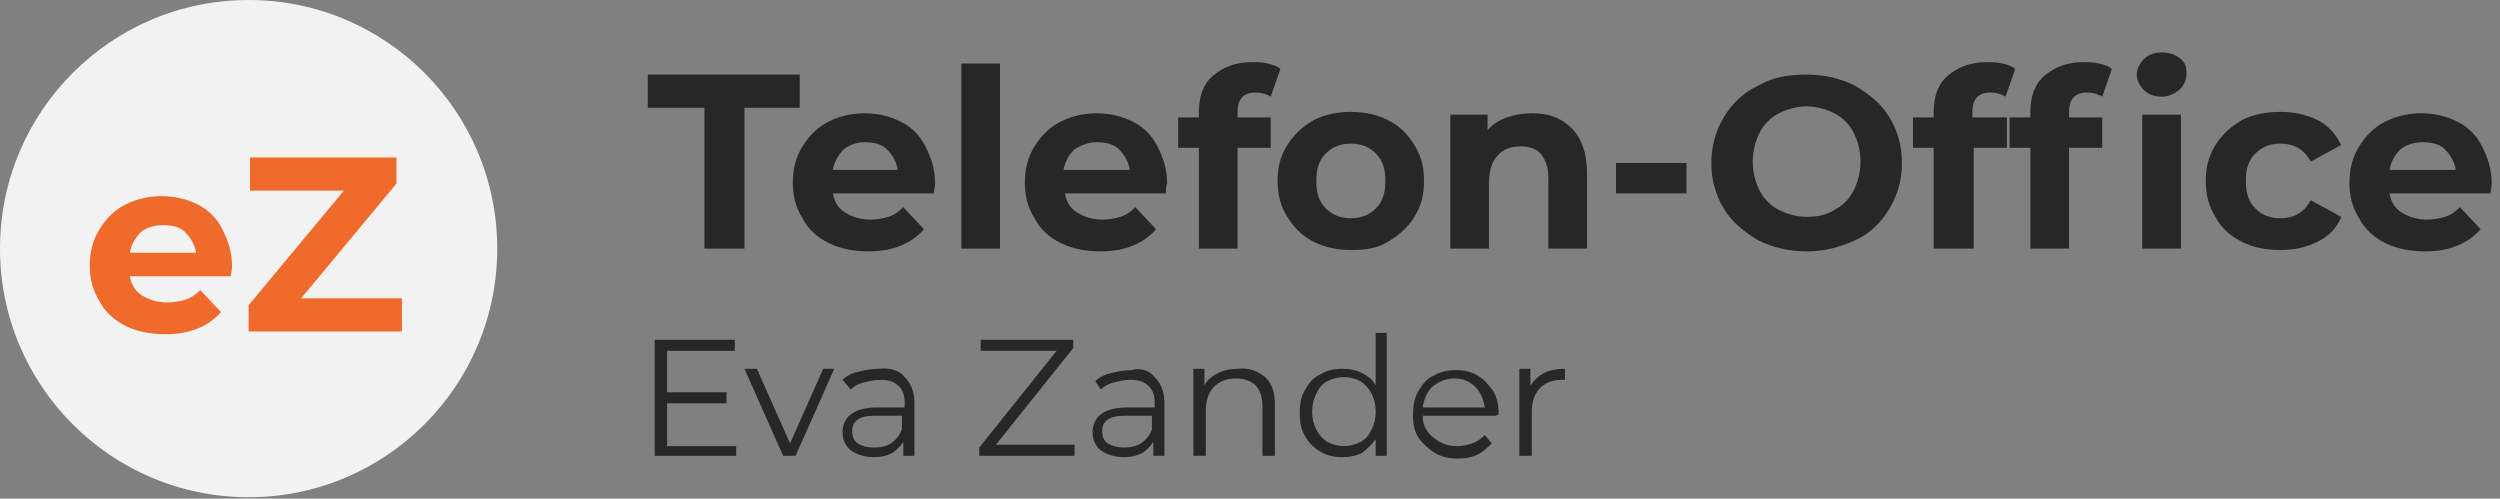 <?xml version="1.0" encoding="utf-8"?>
<!-- Generator: Adobe Illustrator 24.1.0, SVG Export Plug-In . SVG Version: 6.00 Build 0)  -->
<svg version="1.1" id="Ebene_1" xmlns="http://www.w3.org/2000/svg" xmlns:xlink="http://www.w3.org/1999/xlink" x="0px" y="0px"
	 viewBox="0 0 181 36.1" style="enable-background:new 0 0 181 36.1;" xml:space="preserve">
<rect x="0" y="0" width="181" height="36.1" fill="#808080" stroke="none"/>
<style type="text/css">
	.st0{enable-background:new    ;}
	.st1{fill:#272727;}
	.st2{fill:#F2F2F2;}
	.st3{fill:#EF6A2B;}
</style>
<g>
	<g class="st0">
		<path class="st1" d="M50.9,7.8h-4V5.4h11v2.4h-4V18h-2.9V7.8z"/>
	</g>
	<g class="st0">
		<path class="st1" d="M67.6,14h-7.3c0.1,0.6,0.4,1.1,0.9,1.4s1.1,0.5,1.8,0.5c0.5,0,1-0.1,1.3-0.2c0.4-0.1,0.8-0.4,1.1-0.7l1.5,1.6
			c-0.9,1-2.2,1.6-4,1.6c-1.1,0-2.1-0.2-2.9-0.6c-0.8-0.4-1.5-1-1.9-1.8c-0.5-0.8-0.7-1.6-0.7-2.6c0-0.9,0.2-1.8,0.7-2.6
			c0.5-0.8,1.1-1.4,1.9-1.8c0.8-0.4,1.7-0.6,2.6-0.6c0.9,0,1.8,0.2,2.6,0.6s1.4,1,1.8,1.8s0.7,1.6,0.7,2.7
			C67.7,13.2,67.7,13.5,67.6,14z M61.1,10.8c-0.4,0.4-0.7,0.9-0.8,1.5H65c-0.1-0.6-0.4-1.1-0.8-1.5c-0.4-0.4-1-0.5-1.6-0.5
			C62,10.3,61.5,10.5,61.1,10.8z"/>
		<path class="st1" d="M69.6,4.6h2.8V18h-2.8V4.6z"/>
		<path class="st1" d="M84.4,14h-7.3c0.1,0.6,0.4,1.1,0.9,1.4s1.1,0.5,1.8,0.5c0.5,0,1-0.1,1.3-0.2c0.4-0.1,0.8-0.4,1.1-0.7l1.5,1.6
			c-0.9,1-2.2,1.6-4,1.6c-1.1,0-2.1-0.2-2.9-0.6c-0.8-0.4-1.5-1-1.9-1.8c-0.5-0.8-0.7-1.6-0.7-2.6c0-0.9,0.2-1.8,0.7-2.6
			c0.5-0.8,1.1-1.4,1.9-1.8c0.8-0.4,1.7-0.6,2.6-0.6c0.9,0,1.8,0.2,2.6,0.6s1.4,1,1.8,1.8s0.7,1.6,0.7,2.7
			C84.5,13.2,84.4,13.5,84.4,14z M77.8,10.8c-0.4,0.4-0.7,0.9-0.8,1.5h4.8c-0.1-0.6-0.4-1.1-0.8-1.5c-0.4-0.4-1-0.5-1.6-0.5
			C78.8,10.3,78.3,10.5,77.8,10.8z"/>
	</g>
	<g class="st0">
		<path class="st1" d="M89.5,8.5H92v2.2h-2.4V18h-2.8v-7.3h-1.5V8.5h1.5V8.1c0-1.1,0.3-2,1-2.6c0.7-0.6,1.6-1,2.8-1
			c0.4,0,0.8,0,1.2,0.1s0.7,0.2,0.9,0.4l-0.7,2c-0.3-0.2-0.7-0.3-1.1-0.3c-0.9,0-1.3,0.5-1.3,1.4V8.5z"/>
	</g>
	<g class="st0">
		<path class="st1" d="M95.1,17.5c-0.8-0.4-1.4-1-1.9-1.8c-0.5-0.8-0.7-1.6-0.7-2.6s0.2-1.8,0.7-2.6s1.1-1.3,1.9-1.8
			c0.8-0.4,1.7-0.6,2.7-0.6c1,0,1.9,0.2,2.7,0.6c0.8,0.4,1.4,1,1.9,1.8s0.7,1.6,0.7,2.6s-0.2,1.8-0.7,2.6c-0.5,0.8-1.1,1.3-1.9,1.8
			s-1.7,0.6-2.7,0.6C96.8,18.1,95.9,17.9,95.1,17.5z M99.6,15.1c0.5-0.5,0.7-1.1,0.7-2s-0.2-1.5-0.7-2s-1.1-0.7-1.8-0.7
			c-0.7,0-1.3,0.2-1.8,0.7c-0.5,0.5-0.7,1.1-0.7,2s0.2,1.5,0.7,2c0.5,0.5,1.1,0.7,1.8,0.7C98.5,15.8,99.1,15.6,99.6,15.1z"/>
		<path class="st1" d="M113.8,9.3c0.7,0.7,1.1,1.8,1.1,3.2V18h-2.8v-5.1c0-0.8-0.2-1.3-0.5-1.7s-0.8-0.6-1.5-0.6
			c-0.7,0-1.3,0.2-1.7,0.7c-0.4,0.4-0.6,1.1-0.6,2V18H105V8.3h2.7v1.1c0.4-0.4,0.8-0.7,1.4-0.9c0.6-0.2,1.2-0.3,1.8-0.3
			C112.1,8.2,113,8.5,113.8,9.3z"/>
	</g>
	<g class="st0">
		<path class="st1" d="M117,11.8h5.1v2.2H117V11.8z"/>
	</g>
	<g class="st0">
		<path class="st1" d="M127.3,17.4c-1-0.6-1.9-1.3-2.5-2.3s-0.9-2.1-0.9-3.3s0.3-2.3,0.9-3.3c0.6-1,1.4-1.8,2.5-2.3
			c1-0.6,2.2-0.8,3.5-0.8s2.5,0.3,3.5,0.8c1,0.6,1.9,1.3,2.5,2.3c0.6,1,0.9,2.1,0.9,3.3s-0.3,2.3-0.9,3.3c-0.6,1-1.4,1.8-2.5,2.3
			s-2.2,0.8-3.5,0.8S128.3,17.9,127.3,17.4z M132.8,15.2c0.6-0.3,1.1-0.8,1.4-1.4c0.3-0.6,0.5-1.3,0.5-2.1s-0.2-1.5-0.5-2.1
			c-0.3-0.6-0.8-1.1-1.4-1.4c-0.6-0.3-1.3-0.5-2-0.5s-1.4,0.2-2,0.5c-0.6,0.3-1.1,0.8-1.4,1.4c-0.3,0.6-0.5,1.3-0.5,2.1
			s0.2,1.5,0.5,2.1s0.8,1.1,1.4,1.4c0.6,0.3,1.3,0.5,2,0.5S132.2,15.6,132.8,15.2z"/>
		<path class="st1" d="M142.8,8.5h2.5v2.2h-2.4V18H140v-7.3h-1.5V8.5h1.5V8.1c0-1.1,0.3-2,1-2.6c0.7-0.6,1.6-1,2.8-1
			c0.4,0,0.8,0,1.2,0.1s0.7,0.2,0.9,0.4l-0.7,2c-0.3-0.2-0.7-0.3-1.1-0.3c-0.9,0-1.3,0.5-1.3,1.4V8.5z"/>
		<path class="st1" d="M149.7,8.5h2.5v2.2h-2.4V18H147v-7.3h-1.5V8.5h1.5V8.1c0-1.1,0.3-2,1-2.6c0.7-0.6,1.6-1,2.8-1
			c0.4,0,0.8,0,1.2,0.1s0.7,0.2,0.9,0.4l-0.7,2c-0.3-0.2-0.7-0.3-1.1-0.3c-0.9,0-1.3,0.5-1.3,1.4V8.5z M155.2,6.5
			c-0.3-0.3-0.5-0.7-0.5-1.1c0-0.4,0.2-0.8,0.5-1.1c0.3-0.3,0.7-0.5,1.3-0.5c0.5,0,0.9,0.1,1.3,0.4s0.5,0.6,0.5,1.1
			c0,0.5-0.2,0.9-0.5,1.2C157.4,6.8,157,7,156.5,7C155.9,7,155.5,6.8,155.2,6.5z M155.1,8.3h2.8V18h-2.8V8.3z"/>
	</g>
	<g class="st0">
		<path class="st1" d="M162.3,17.5c-0.8-0.4-1.5-1-1.9-1.8c-0.5-0.8-0.7-1.6-0.7-2.6s0.2-1.8,0.7-2.6s1.1-1.3,1.9-1.8
			c0.8-0.4,1.7-0.6,2.8-0.6c1,0,1.9,0.2,2.7,0.6c0.8,0.4,1.3,1,1.7,1.8l-2.2,1.2c-0.5-0.9-1.2-1.3-2.2-1.3c-0.7,0-1.3,0.2-1.8,0.7
			c-0.5,0.5-0.7,1.1-0.7,2s0.2,1.5,0.7,2c0.5,0.5,1.1,0.7,1.8,0.7c1,0,1.7-0.4,2.2-1.3l2.2,1.2c-0.3,0.8-0.9,1.4-1.7,1.8
			c-0.8,0.4-1.7,0.6-2.7,0.6C164,18.1,163.1,17.9,162.3,17.5z"/>
	</g>
	<g class="st0">
		<path class="st1" d="M180.3,14H173c0.1,0.6,0.4,1.1,0.9,1.4s1.1,0.5,1.8,0.5c0.5,0,1-0.1,1.3-0.2c0.4-0.1,0.8-0.4,1.1-0.7l1.5,1.6
			c-0.9,1-2.2,1.6-4,1.6c-1.1,0-2.1-0.2-2.9-0.6s-1.5-1-1.9-1.8c-0.5-0.8-0.7-1.6-0.7-2.6c0-0.9,0.2-1.8,0.7-2.6
			c0.5-0.8,1.1-1.4,1.9-1.8c0.8-0.4,1.7-0.6,2.6-0.6c0.9,0,1.8,0.2,2.6,0.6c0.8,0.4,1.4,1,1.8,1.8c0.4,0.8,0.7,1.6,0.7,2.7
			C180.4,13.2,180.4,13.5,180.3,14z M173.8,10.8c-0.4,0.4-0.7,0.9-0.8,1.5h4.8c-0.1-0.6-0.4-1.1-0.8-1.5c-0.4-0.4-1-0.5-1.6-0.5
			C174.7,10.3,174.2,10.5,173.8,10.8z"/>
	</g>
	<circle class="st2" cx="18" cy="18" r="18"/>
	<g>
		<g class="st0">
			<path class="st3" d="M16.7,20H9.4c0.1,0.6,0.4,1.1,0.9,1.4s1.1,0.5,1.8,0.5c0.5,0,1-0.1,1.3-0.2c0.4-0.1,0.8-0.4,1.1-0.7l1.5,1.6
				c-0.9,1-2.2,1.6-4,1.6c-1.1,0-2.1-0.2-2.9-0.6c-0.8-0.4-1.5-1-1.9-1.8c-0.5-0.8-0.7-1.6-0.7-2.6c0-0.9,0.2-1.8,0.7-2.6
				c0.5-0.8,1.1-1.4,1.9-1.8c0.8-0.4,1.7-0.6,2.6-0.6c0.9,0,1.8,0.2,2.6,0.6s1.4,1,1.8,1.8s0.7,1.6,0.7,2.7
				C16.8,19.2,16.8,19.5,16.7,20z M10.2,16.8c-0.4,0.4-0.7,0.9-0.8,1.5h4.8c-0.1-0.6-0.4-1.1-0.8-1.5c-0.4-0.4-1-0.5-1.6-0.5
				C11.1,16.3,10.6,16.5,10.2,16.8z"/>
			<path class="st3" d="M29.1,21.6V24H18v-1.9l6.9-8.3h-6.8v-2.4h10.6v1.9l-6.9,8.3H29.1z"/>
		</g>
	</g>
	<g class="st0">
		<path class="st1" d="M53.3,32.2V33h-5.9v-8.4h5.8v0.8h-4.9v3h4.3v0.8h-4.3v3.1H53.3z"/>
	</g>
	<g class="st0">
		<path class="st1" d="M60.4,26.7L57.6,33h-0.9l-2.8-6.3h0.9l2.4,5.4l2.4-5.4H60.4z"/>
	</g>
	<g class="st0">
		<path class="st1" d="M65.5,27.3c0.4,0.4,0.7,1,0.7,1.8V33h-0.8v-1c-0.2,0.3-0.5,0.6-0.8,0.8c-0.4,0.2-0.8,0.3-1.3,0.3
			c-0.7,0-1.3-0.2-1.7-0.5c-0.4-0.3-0.6-0.8-0.6-1.3c0-0.5,0.2-1,0.6-1.3c0.4-0.3,1-0.5,1.9-0.5h2v-0.4c0-0.5-0.2-1-0.5-1.2
			c-0.3-0.3-0.7-0.4-1.3-0.4c-0.4,0-0.8,0.1-1.2,0.2c-0.4,0.1-0.7,0.3-0.9,0.5L61,27.5c0.3-0.3,0.7-0.5,1.2-0.6
			c0.4-0.1,0.9-0.2,1.4-0.2C64.4,26.6,65.1,26.8,65.5,27.3z M64.5,32.1c0.3-0.2,0.6-0.5,0.8-1v-1h-2c-1.1,0-1.6,0.4-1.6,1.1
			c0,0.4,0.1,0.7,0.4,0.9c0.3,0.2,0.7,0.3,1.2,0.3C63.8,32.4,64.2,32.3,64.5,32.1z"/>
	</g>
	<g class="st0">
		<path class="st1" d="M77.8,32.2V33h-6.9v-0.6l5.6-7H71v-0.8h6.7v0.6l-5.6,7H77.8z"/>
	</g>
	<g class="st0">
		<path class="st1" d="M83.6,27.3c0.4,0.4,0.7,1,0.7,1.8V33h-0.8v-1c-0.2,0.3-0.5,0.6-0.8,0.8c-0.4,0.2-0.8,0.3-1.3,0.3
			c-0.7,0-1.3-0.2-1.7-0.5c-0.4-0.3-0.6-0.8-0.6-1.3c0-0.5,0.2-1,0.6-1.3c0.4-0.3,1-0.5,1.9-0.5h2v-0.4c0-0.5-0.2-1-0.5-1.2
			c-0.3-0.3-0.7-0.4-1.3-0.4c-0.4,0-0.8,0.1-1.2,0.2c-0.4,0.1-0.7,0.3-0.9,0.5l-0.4-0.6c0.3-0.3,0.7-0.5,1.2-0.6
			c0.4-0.1,0.9-0.2,1.4-0.2C82.5,26.6,83.2,26.8,83.6,27.3z M82.6,32.1c0.3-0.2,0.6-0.5,0.8-1v-1h-2c-1.1,0-1.6,0.4-1.6,1.1
			c0,0.4,0.1,0.7,0.4,0.9c0.3,0.2,0.7,0.3,1.2,0.3C81.9,32.4,82.3,32.3,82.6,32.1z"/>
	</g>
	<g class="st0">
		<path class="st1" d="M91.6,27.3c0.5,0.5,0.7,1.1,0.7,2V33h-0.9v-3.6c0-0.7-0.2-1.2-0.5-1.5c-0.3-0.3-0.8-0.5-1.4-0.5
			c-0.7,0-1.2,0.2-1.6,0.6c-0.4,0.4-0.6,1-0.6,1.7V33h-0.9v-6.3h0.8v1.2c0.2-0.4,0.6-0.7,1-0.9c0.4-0.2,0.9-0.3,1.4-0.3
			C90.5,26.6,91.1,26.9,91.6,27.3z"/>
	</g>
	<g class="st0">
		<path class="st1" d="M100.4,24.1V33h-0.8v-1.2c-0.3,0.4-0.6,0.7-1,1c-0.4,0.2-0.9,0.3-1.4,0.3c-0.6,0-1.1-0.1-1.6-0.4
			c-0.5-0.3-0.9-0.7-1.1-1.1c-0.3-0.5-0.4-1-0.4-1.7s0.1-1.2,0.4-1.7c0.3-0.5,0.6-0.9,1.1-1.1c0.5-0.3,1-0.4,1.6-0.4
			c0.5,0,1,0.1,1.4,0.3s0.8,0.5,1,0.9v-3.8H100.4z M98.5,32c0.4-0.2,0.6-0.5,0.8-0.9s0.3-0.8,0.3-1.3c0-0.5-0.1-0.9-0.3-1.3
			c-0.2-0.4-0.5-0.7-0.8-0.9c-0.4-0.2-0.8-0.3-1.2-0.3c-0.4,0-0.8,0.1-1.2,0.3c-0.4,0.2-0.6,0.5-0.8,0.9c-0.2,0.4-0.3,0.8-0.3,1.3
			c0,0.5,0.1,0.9,0.3,1.3c0.2,0.4,0.5,0.7,0.8,0.9c0.4,0.2,0.8,0.3,1.2,0.3C97.7,32.3,98.1,32.2,98.5,32z"/>
		<path class="st1" d="M108.3,30.1H103c0,0.7,0.3,1.2,0.8,1.6s1,0.6,1.7,0.6c0.4,0,0.8-0.1,1.1-0.2c0.3-0.1,0.6-0.3,0.9-0.6l0.5,0.6
			c-0.3,0.3-0.6,0.6-1,0.8s-0.9,0.3-1.4,0.3c-0.6,0-1.2-0.1-1.7-0.4c-0.5-0.3-0.9-0.7-1.2-1.1c-0.3-0.5-0.4-1-0.4-1.7
			c0-0.6,0.1-1.2,0.4-1.7c0.3-0.5,0.6-0.9,1.1-1.1c0.5-0.3,1-0.4,1.6-0.4s1.1,0.1,1.6,0.4c0.5,0.3,0.8,0.7,1.1,1.1
			c0.3,0.5,0.4,1,0.4,1.7L108.3,30.1z M103.7,28c-0.4,0.4-0.6,0.9-0.7,1.5h4.5c-0.1-0.6-0.3-1.1-0.7-1.5c-0.4-0.4-0.9-0.6-1.5-0.6
			C104.7,27.4,104.2,27.6,103.7,28z"/>
		<path class="st1" d="M111.8,27c0.4-0.2,0.9-0.3,1.5-0.3v0.8l-0.2,0c-0.7,0-1.2,0.2-1.6,0.6c-0.4,0.4-0.6,1-0.6,1.7V33h-0.9v-6.3
			h0.8v1.2C111.1,27.5,111.4,27.2,111.8,27z"/>
	</g>
</g>
</svg>
